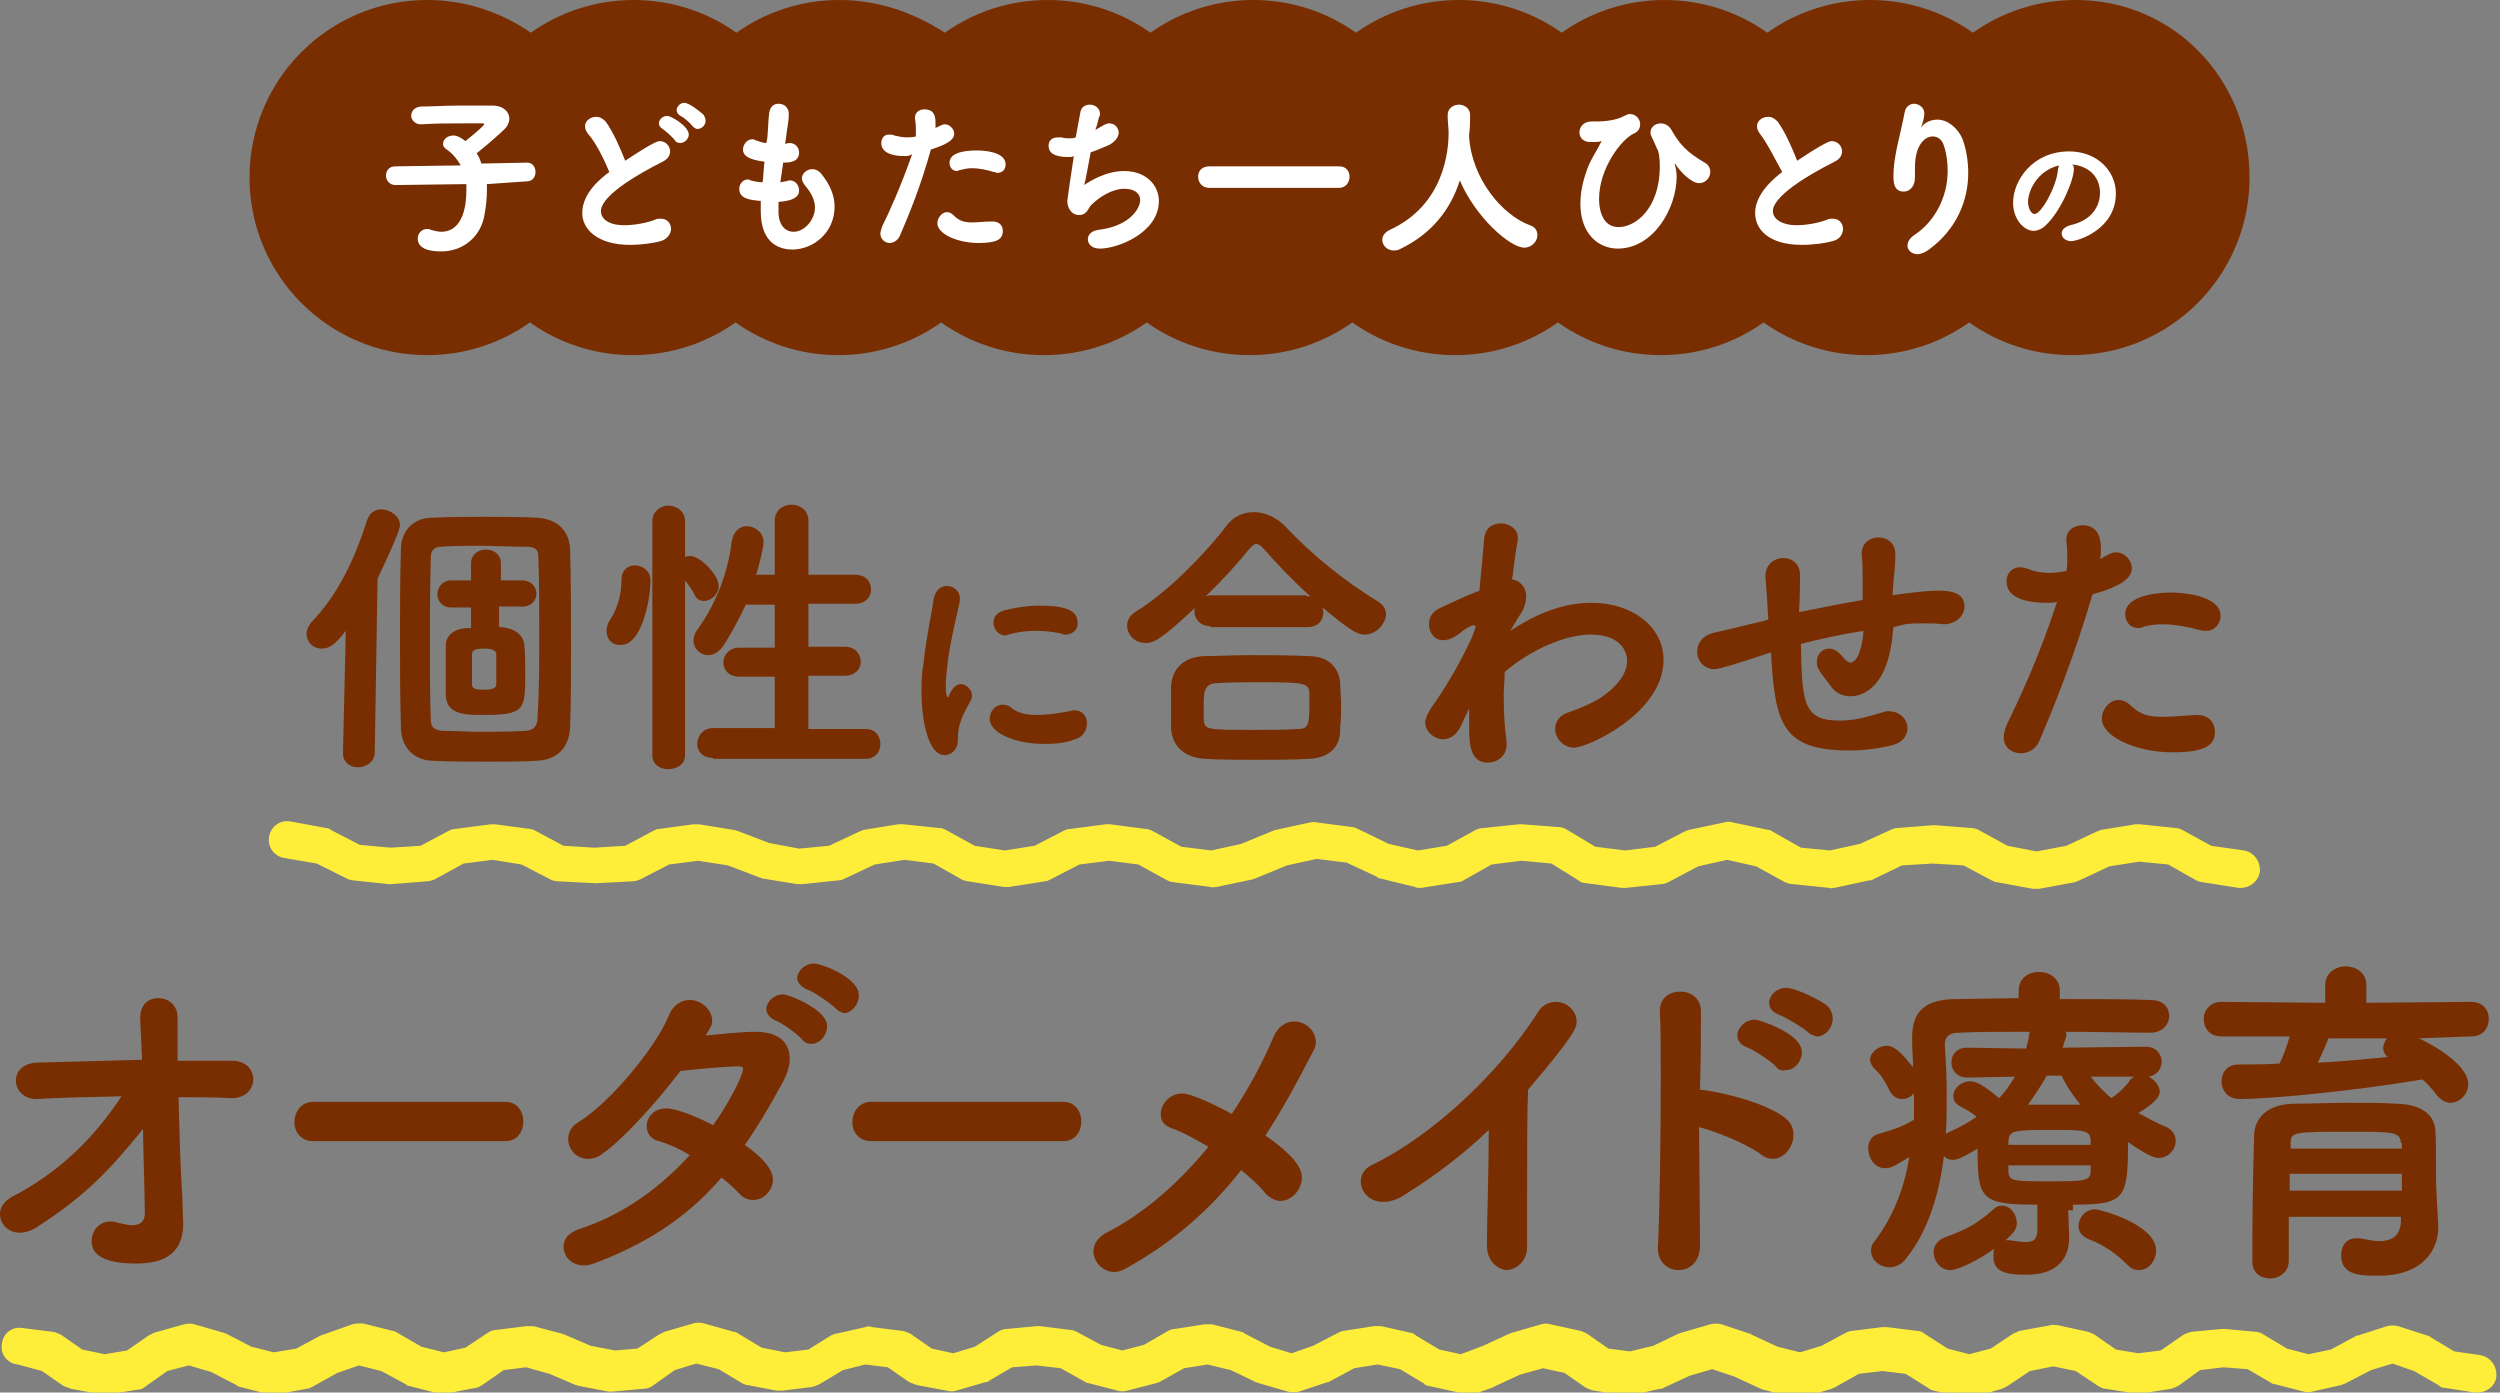 <?xml version="1.0" encoding="utf-8"?>
<!-- Generator: Adobe Illustrator 27.7.0, SVG Export Plug-In . SVG Version: 6.00 Build 0)  -->
<svg version="1.1" id="レイヤー_1" xmlns="http://www.w3.org/2000/svg" xmlns:xlink="http://www.w3.org/1999/xlink" x="0px"
	 y="0px" viewBox="0 0 267.5 149" style="enable-background:new 0 0 267.5 149;" xml:space="preserve">
<rect x="0" y="0" width="267.5" height="149" fill="#808080" stroke="none"/>
<style type="text/css">
	.ドロップシャドウ{fill:none;}
	.光彩_x0020_外側_x0020_5_x0020_pt{fill:none;}
	.青のネオン{fill:none;stroke:#8AACDA;stroke-width:7;stroke-linecap:round;stroke-linejoin:round;}
	.クロムハイライト{fill:url(#SVGID_1_);stroke:#FFFFFF;stroke-width:0.363;stroke-miterlimit:1;}
	.ジャイブ_GS{fill:#FFDD00;}
	.Alyssa_GS{fill:#A6D0E4;}
	.st0{fill:#782E00;}
	.st1{fill:#FFEE39;}
	.st2{fill:#FFFFFF;}
</style>
<linearGradient id="SVGID_1_" gradientUnits="userSpaceOnUse" x1="133.773" y1="0" x2="133.773" y2="-1">
	<stop  offset="0" style="stop-color:#656565"/>
	<stop  offset="0.618" style="stop-color:#1B1B1B"/>
	<stop  offset="0.629" style="stop-color:#545454"/>
	<stop  offset="0.983" style="stop-color:#3E3E3E"/>
</linearGradient>
<g>
	<g>
		<path class="st0" d="M4.1,131.2c-0.7,0.5-1.4,0.7-2,0.7c-1.3,0-2.1-1-2.1-2c0-0.7,0.4-1.3,1.2-1.8c4.9-2.5,8.8-6.2,11.8-10.8
			c-3,0.1-6.1,0.1-9,0.3H3.9c-1.4,0-2.2-1-2.2-2c0-0.9,0.7-1.8,2.2-1.9c3.5-0.1,7.4-0.2,11.3-0.3L15,109v-0.1c0-1.5,1-2.1,1.9-2.1
			c1.1,0,2.1,0.7,2.1,2.1c0,1,0,2.6,0,4.6h5.8c1.6,0,2.3,1,2.3,2c0,1-0.8,2-2.3,2h-0.1c-1.8-0.1-3.7-0.1-5.6-0.1
			c0.1,3.7,0.2,7.8,0.4,10.4c0,0.4,0.1,2.8,0.1,3.1c0,2.2-0.9,4.3-5,4.3c-3.4,0-4.8-0.9-4.8-2.4c0-1.1,0.8-2.1,2-2.1
			c0.2,0,0.4,0,0.7,0.1c0.5,0.1,1.1,0.3,1.6,0.3c0.8,0,1.4-0.3,1.4-1.3c0-1.1-0.2-8-0.2-9C11.6,125.4,8.9,128.1,4.1,131.2z"/>
		<path class="st0" d="M33.5,122.1c-1.3,0-2-1-2-2c0-1.1,0.7-2.2,2-2.2h20.6c1.3,0,1.9,1.1,1.9,2.1c0,1-0.6,2.1-1.9,2.1H33.5z"/>
		<path class="st0" d="M63.8,135.1c-0.5,0.2-0.9,0.3-1.3,0.3c-1.4,0-2.2-1-2.2-2c0-0.8,0.5-1.5,1.7-1.9c4.9-1.6,8.8-4.6,11.8-7.9
			c-1.1-0.7-2.3-1.2-3.3-1.5c-0.9-0.2-1.3-0.9-1.3-1.6c0-1,0.8-1.9,2.1-1.9c1.3,0,4.1,1.3,5,1.8c1.8-2.5,3.2-5.4,3.2-6
			c0-0.3-0.2-0.3-0.5-0.3c-1.3,0-5.6,0.4-6.2,0.5c-2.6,3.4-6,7.2-8.4,8.9c-0.5,0.4-1.1,0.5-1.5,0.5c-1.2,0-2.1-1-2.1-2.1
			c0-0.7,0.3-1.4,1.2-1.9c3.5-2.2,8.3-8.2,9.5-11.2c0.5-1.3,1.4-1.8,2.3-1.8c1.2,0,2.4,1,2.4,2.2c0,0.5-0.1,0.6-0.7,1.6
			c3.9-0.4,5-0.4,5.3-0.4c2.6,0,3.7,1.2,3.7,2.9c0,0.8-0.3,1.7-0.8,2.6c-1.3,2.4-2.6,4.6-4,6.6c2.8,2,3,3.2,3,3.7
			c0,1.2-1,2.2-2.1,2.2c-0.5,0-1.1-0.2-1.5-0.7c-0.5-0.5-1.1-1.1-1.9-1.7C74.1,129.6,70.1,132.7,63.8,135.1z M85.8,111.2
			c-0.4-0.5-2.2-1.8-2.8-2c-0.7-0.3-1-0.8-1-1.2c0-0.8,0.8-1.6,1.8-1.6c0.6,0,4.7,1.6,4.7,3.4c0,1-0.8,1.9-1.7,1.9
			C86.5,111.7,86.1,111.6,85.8,111.2z M89.3,107.8c-0.4-0.4-2.2-1.7-2.9-1.9c-0.7-0.3-1.1-0.8-1.1-1.2c0-0.8,0.8-1.6,1.8-1.6
			c0.8,0,4.8,1.5,4.8,3.4c0,1-0.8,1.9-1.6,1.9C89.9,108.3,89.6,108.1,89.3,107.8z"/>
		<path class="st0" d="M93.2,122.1c-1.3,0-2-1-2-2c0-1.1,0.7-2.2,2-2.2h20.6c1.3,0,1.9,1.1,1.9,2.1c0,1-0.6,2.1-1.9,2.1H93.2z"/>
		<path class="st0" d="M120.5,135.7c-0.5,0.3-0.9,0.4-1.3,0.4c-1.2,0-2.2-1.1-2.2-2.2c0-0.7,0.4-1.4,1.2-1.9c4.2-2.1,8-5.5,11.1-9.3
			c-1.4-0.8-2.8-1.6-4-2c-0.8-0.3-1.1-0.8-1.1-1.5c0-1,0.9-2.2,2.3-2.2c1,0,3.9,1.4,5.3,2.2c1.8-2.7,3.3-5.5,4.4-8.1
			c0.5-1.3,1.4-1.8,2.3-1.8c1.2,0,2.3,1,2.3,2.2c0,0.3-0.1,0.7-0.3,1c-1.6,3.1-3.2,6.1-5.1,9c3.6,2.5,3.9,3.8,3.9,4.5
			c0,1.3-1.1,2.5-2.3,2.5c-0.5,0-1.1-0.3-1.6-0.8c-0.6-0.8-1.5-1.6-2.6-2.5C129.6,129.3,125.6,132.9,120.5,135.7z"/>
		<path class="st0" d="M159.1,133.2c0-2.7,0.2-8.1,0.2-12.3c-2.7,2.6-5.6,4.8-9.1,7c-0.8,0.5-1.5,0.7-2.2,0.7
			c-1.5,0-2.4-1.1-2.4-2.2c0-0.7,0.4-1.4,1.3-1.8c6.4-3.1,13.5-9.8,17.6-16.2c0.5-0.9,1.3-1.2,2-1.2c1.2,0,2.2,1,2.2,2.1
			c0,0.6,0,1.2-5.2,7.3c-0.1,2.4-0.1,7.2-0.1,11.3c0,2.2,0,4.1,0,5.4v0.1c0,1.6-1.2,2.5-2.3,2.5
			C160.1,135.7,159.1,134.9,159.1,133.2L159.1,133.2z"/>
		<path class="st0" d="M181.9,133.3c0,1.7-1.1,2.6-2.3,2.6c-1.1,0-2.2-0.8-2.2-2.3v-0.1c0.2-4.1,0.3-12.2,0.3-18.5
			c0-2.8,0-5.2-0.1-6.8c0-1.5,1.1-2.1,2.2-2.1c1.1,0,2.2,0.7,2.2,2.1v0.1c0,1.7,0,4.8-0.1,8.3c0.8,0,6.8,1.1,9.2,3.1
			c0.6,0.5,0.8,1.1,0.8,1.8c0,1.2-1,2.5-2.2,2.5c-0.4,0-0.8-0.1-1.3-0.5c-1.5-1.1-4.7-2.4-6.6-2.9
			C181.9,131.8,181.9,132.9,181.9,133.3z M190,114.1c-0.4-0.5-2.4-1.8-3-2c-0.8-0.3-1.1-0.8-1.1-1.3c0-0.8,0.8-1.7,1.9-1.7
			c0.3,0,5,1.4,5,3.5c0,1-0.8,1.9-1.7,1.9C190.6,114.6,190.3,114.5,190,114.1z M193.4,110.4c-0.4-0.4-2.4-1.6-3-1.8
			c-0.8-0.3-1.1-0.8-1.1-1.3c0-0.8,0.8-1.6,1.8-1.6c1.1,0,3.8,1.4,4.4,1.9c0.4,0.4,0.6,0.9,0.6,1.4c0,1-0.8,1.9-1.7,1.9
			C194,110.8,193.7,110.7,193.4,110.4z"/>
		<path class="st0" d="M221.3,129.5c0,0.6,0.1,2.7,0.1,2.7v0.2c0,2.2-1.2,4-4.6,4c-2.6,0-3.5-0.5-3.5-2c0-0.3,0-0.5,0.1-0.8
			c-1.5,1.1-3.8,2.3-4.7,2.3c-1.1,0-1.8-1-1.8-1.9c0-0.7,0.4-1.3,1.2-1.6c2.2-0.8,3.4-1.4,5.2-3c0.3-0.3,0.6-0.4,0.9-0.4
			c0.9,0,1.6,0.9,1.6,1.9c0,0.6-0.3,1-1.2,1.8c0.1,0,0.2,0,0.4,0c0.7,0.1,1.3,0.2,1.8,0.2c0.8,0,1.2-0.3,1.2-1.4l0-2.6
			c-6.1,0-6.4-0.6-6.4-6c-1,0.6-2,1.2-2.6,1.2c-0.4,0-0.7-0.1-1-0.4c-0.5,4.1-1.7,8-4,10.9c-0.5,0.7-1.2,1-1.8,1c-1.1,0-2-0.8-2-1.8
			c0-0.3,0.1-0.7,0.4-1c2.1-2.8,3.2-5.9,3.7-9c-1.6,1-2,1.2-2.6,1.2c-1.1,0-1.8-1.1-1.8-2.1c0-0.7,0.3-1.4,1.2-1.6
			c1.4-0.4,2.6-0.8,3.7-1.5c0-0.9,0-1.8,0-2.8c-0.4,0.4-0.8,0.6-1.3,0.6c-0.5,0-1-0.3-1.3-0.9c-0.5-1-1-1.8-1.5-2.2
			c-0.4-0.4-0.6-0.8-0.6-1.1c0-0.8,0.9-1.5,1.8-1.5c1.1,0,2.2,1.6,2.8,2.3c0-0.9-0.1-1.8-0.1-2.7v-0.5c0-2.9,1.5-4.1,4.8-4.1
			l6.6-0.1V106c0-1.4,1.1-2,2.2-2c1.1,0,2.2,0.7,2.2,2v0.9c3.6,0,7.2,0,9.7,0.1c1.4,0,2,0.8,2,1.7c0,0.9-0.7,1.8-2,1.8h0
			c-2.5,0-5.8-0.1-9.1-0.1c0.1,0.1,0.1,0.3,0.1,0.4c0,0,0,0.1-0.4,1.3l8.9-0.1c1.1,0,1.7,0.8,1.7,1.6c0,0.7-0.5,1.5-1.4,1.6
			c0.6,0.3,1.2,1,1.2,1.6c0,0.4-0.3,1.1-2.3,2.3c1,0.5,2,1.1,3,1.5c0.7,0.3,1,0.9,1,1.5c0,0.9-0.8,1.8-1.8,1.8c-0.4,0-1-0.1-3.3-1.7
			c0,6.1-0.3,6.7-5.9,6.7V129.5z M210.5,115.3L210.5,115.3c-1.1,0-1.7-0.8-1.7-1.6s0.5-1.6,1.7-1.6h0l6.3,0.1c0.1-0.5,0.3-1,0.3-1.5
			l0.1-0.3c-3,0-5.7,0-7.6,0.1c-1.1,0-1.5,0.5-1.5,1.2v0.1c0.1,1.7,0.2,3.5,0.2,5.3c0,1.4,0,2.8-0.1,4.2l0.2-0.1
			c1.2-0.5,2.2-1.1,3.1-1.7c-0.6-0.5-1-0.7-1.7-1.1c-0.6-0.3-0.8-0.7-0.8-1.1c0-0.8,0.8-1.6,1.8-1.6c0.7,0,1.4,0.4,3.1,1.8
			c0.7-0.7,1.2-1.5,1.7-2.3L210.5,115.3z M223.7,122c-0.1-1.1-0.7-1.1-4.2-1.1c-4.2,0-4.5,0.1-4.6,1.2v0.4h8.8V122z M214.9,124.8
			v0.6c0.1,1,0.5,1,4.4,1c3.7,0,4.4,0,4.4-1.1c0-0.2,0-0.4,0-0.6H214.9z M219,115.1c-0.6,1.1-1.3,2.1-2,3.1h1.6c1.3,0,2.6,0,4,0
			c-0.8-1-1.5-2-2-3.1H219z M227.7,135.4c-1.3-1.3-2.6-2.2-4.2-2.8c-0.7-0.3-1.1-0.8-1.1-1.4c0-0.9,0.7-1.8,1.8-1.8
			c0.5,0,6.5,1.6,6.5,4.4c0,1.1-0.8,2.1-1.8,2.1C228.5,135.9,228.1,135.8,227.7,135.4z M223.7,115.2c0.7,0.9,1.4,1.6,2.2,2.3
			c0.8-0.5,1.6-1.3,2-1.9c0.1-0.2,0.3-0.3,0.5-0.4L223.7,115.2z"/>
		<path class="st0" d="M258.8,111.1c0.3,0.1,5.3,2.5,5.3,4.9c0,1.1-0.9,2-1.9,2c-0.5,0-1.1-0.3-1.6-1c-0.4-0.5-0.9-1.1-1.4-1.5
			c-7.7,1.3-16.6,2.1-19.5,2.1c-1.4,0-2-1-2-1.9c0-0.9,0.6-1.8,1.8-1.8c1.5,0,2.9,0,4.4-0.1c0.4-0.7,0.8-1.9,1.1-2.9l-7.3,0
			c-1.3,0-1.9-0.9-1.9-1.9c0-0.9,0.7-1.8,1.9-1.8l11.1,0.1v-1.9c0-1.3,1.1-2,2.2-2c1.1,0,2.2,0.7,2.2,2l0,1.9l11.2-0.1
			c1.3,0,1.9,0.9,1.9,1.8c0,1-0.6,1.9-1.9,1.9L258.8,111.1z M260.9,131.3L260.9,131.3c0,2.3-1.5,5.2-6.4,5.2c-1.9,0-4,0-4-2.2
			c0-0.9,0.5-1.8,1.6-1.8c0.1,0,0.3,0,0.4,0c0.7,0.1,1.4,0.3,2,0.3c1.3,0,2.3-0.4,2.4-2.1l0-0.5h-12v4.7c0,1.2-1,1.9-2,1.9
			c-1,0-1.9-0.6-1.9-1.8c0-9.2,0.2-13,0.2-13.7c0.1-1.5,1.2-3.1,4.1-3.2c1.7,0,3.9-0.1,6.1-0.1c1.8,0,3.6,0,5.1,0.1
			c2.9,0.1,4.1,1.4,4.1,3.1c0.1,1.7,0,4.8,0.1,6.3L260.9,131.3z M257,125.6h-12c0,0.6,0,1.2,0,1.8h12V125.6z M256.9,122.3
			c-0.1-1.2-0.8-1.2-5.4-1.2c-6,0-6.4,0-6.4,1.2l0,0.6h11.9V122.3z M249.2,111c-0.3,0.7-0.7,1.7-1.2,2.7c2.6-0.1,5.1-0.4,7.5-0.6
			c-0.4-0.3-0.5-0.7-0.5-1s0.2-0.7,0.4-1H249.2z"/>
	</g>
	<g>
		<path class="st0" d="M37,67.5c-1.1,1.4-1.7,1.9-2.6,1.9c-0.9,0-1.6-0.7-1.6-1.6c0-0.4,0.2-0.8,0.5-1.2c2.8-2.9,4.6-6.6,6-11
			c0.3-0.8,0.9-1.1,1.5-1.1c0.9,0,2,0.7,2,1.7c0,0.5-1.1,3-2.4,5.7l-0.3,18.6c0,1-0.9,1.6-1.8,1.6c-0.8,0-1.6-0.5-1.6-1.5v-0.1
			L37,67.5z M42.9,77.8c-0.1-3.3-0.1-6.4-0.1-9.5c0-3.1,0-6.3,0.1-9.6c0-1.8,1.3-3.3,3.3-3.3c1.8-0.1,3.7-0.1,5.6-0.1s3.9,0,5.7,0.1
			c1.7,0.1,3.4,1,3.5,3.4c0.1,3.5,0.1,7,0.1,10.5c0,2.7,0,5.6-0.1,8.5c-0.1,2.3-1.5,3.5-3.5,3.6c-1.7,0.1-3.4,0.1-5.2,0.1
			c-2,0-4,0-6.1-0.1C44.2,81.3,42.9,79.9,42.9,77.8z M57.7,68.1c0-2.9,0-5.8-0.1-8.5c0-0.8-0.3-1.1-1.3-1.1c-1.7,0-3.5-0.1-5.2-0.1
			c-1.4,0-2.7,0-3.9,0.1c-0.8,0-1.1,0.5-1.1,1.1c-0.1,3.2-0.1,6.5-0.1,9.7c0,2.7,0,5.3,0.1,7.8c0,0.8,0.5,1,1.2,1.1
			c1.4,0,2.7,0.1,4,0.1c1.6,0,3.2,0,4.9-0.1c0.6,0,1.2-0.3,1.3-1.1C57.7,74,57.7,71,57.7,68.1z M53.4,65l0,2.1h0.2
			c1.4,0.1,2.4,0.8,2.5,1.9c0.1,1,0.1,2,0.1,3c0,3.9,0,4.5-4.4,4.5c-2,0-4,0-4.1-2.1c0-0.8,0-1.8,0-2.7c0-0.9,0-1.9,0-2.7
			c0-0.9,0.8-1.8,2.5-1.8h0.2V65l-2.1,0h0c-1,0-1.5-0.7-1.5-1.4c0-0.7,0.5-1.5,1.5-1.5h2.1l0-1.8v0c0-1,0.8-1.5,1.6-1.5
			c0.8,0,1.6,0.5,1.6,1.5v1.8h2.3c0.9,0,1.5,0.7,1.5,1.4c0,0.7-0.5,1.4-1.5,1.4H53.4z M50.5,71.4c0,0.6,0,1.2,0,1.8
			c0,0.4,0.2,0.6,1.2,0.6c1.1,0,1.4-0.2,1.4-0.6c0-0.5,0-1,0-1.6s0-1.1,0-1.6c0-0.5-0.7-0.6-1.3-0.6c-0.8,0-1.3,0.1-1.3,0.6
			C50.5,70.5,50.5,71,50.5,71.4z"/>
		<path class="st0" d="M64.9,67.5c0-0.3,0.1-0.8,0.4-1.2c0.8-1.3,1.2-2.7,1.2-4.3c0-1,0.7-1.5,1.4-1.5c0.9,0,1.7,0.6,1.7,1.6
			c0,2.2-1,6.9-3.1,6.9C65.6,69.1,64.9,68.5,64.9,67.5z M69.8,55.8c0-1.1,0.9-1.7,1.7-1.7c0.9,0,1.8,0.6,1.8,1.7v3.8
			c0.2-0.1,0.4-0.1,0.6-0.1c1,0,3,2,3,3.2c0,0.9-0.8,1.6-1.6,1.6c-0.4,0-0.8-0.2-1-0.7c-0.3-0.6-0.7-1.1-1-1.5v18.7
			c0,1-0.9,1.5-1.8,1.5c-0.9,0-1.7-0.5-1.7-1.5V55.8z M76.3,81.1c-1.2,0-1.7-0.8-1.7-1.5c0-0.8,0.6-1.7,1.7-1.7l6.6,0v-5.5l-3.8,0
			c-1.2,0-1.7-0.8-1.7-1.5c0-0.8,0.6-1.6,1.7-1.6h3.8v-4.6l-3.1,0c-0.7,1.5-1.5,3-2.4,4.4c-0.5,0.7-1.1,1-1.6,1
			c-0.9,0-1.6-0.7-1.6-1.6c0-0.3,0.1-0.7,0.4-1.1c1.6-2.2,3.2-5.4,3.7-9.5c0.2-1.1,0.9-1.6,1.6-1.6c0.9,0,1.8,0.7,1.8,1.7
			c0,0.5-0.4,2.3-0.8,3.5l2,0v-5.8c0-1.1,0.9-1.7,1.8-1.7c0.9,0,1.8,0.6,1.8,1.7v5.8l5,0c1.2,0,1.7,0.8,1.7,1.6
			c0,0.8-0.6,1.5-1.7,1.5l-5,0v4.6h3.9c1.1,0,1.7,0.8,1.7,1.6c0,0.8-0.6,1.5-1.7,1.5l-3.9,0V78l6.1,0c1.1,0,1.6,0.8,1.6,1.6
			c0,0.8-0.5,1.6-1.6,1.6H76.3z"/>
		<path class="st0" d="M98.6,74.1c0-1,0-2,0.2-3c0.3-2.9,0.9-5.5,1.1-7c0.2-1,0.8-1.4,1.4-1.4c0.7,0,1.4,0.5,1.4,1.3
			c0,0.1,0,0.2,0,0.3c-0.2,1.1-1,4.1-1.3,6.6c-0.1,0.9-0.2,1.7-0.2,2.5c0,0.4,0,0.7,0.1,1c0,0.1,0,0.2,0.1,0.2s0.1,0,0.1-0.1
			c0.4-0.9,0.8-1.3,1.3-1.3c0.6,0,1.2,0.6,1.2,1.2c0,0.2,0,0.3-0.1,0.5c-1.4,2.4-1.4,3.3-1.4,4.2c0,1.6-1.3,1.7-1.4,1.7
			C99.2,80.8,98.6,76.7,98.6,74.1z M111.7,79.6c-2.9,0-5.8-1.1-5.8-2.7c0-0.8,0.6-1.5,1.4-1.5c0.3,0,0.7,0.1,1,0.4
			c0.6,0.5,1.6,0.7,2.6,0.7c1.2,0,2.5-0.2,3.5-0.4c0.2,0,0.3-0.1,0.5-0.1c1,0,1.4,0.7,1.4,1.4s-0.4,1.5-1.3,1.7
			C114.1,79.5,112.9,79.6,111.7,79.6z M114,67.9c-0.1,0-0.3,0-0.4-0.1c-0.9-0.2-1.8-0.3-2.8-0.3c-0.9,0-1.9,0.1-2.9,0.4
			c-0.1,0-0.2,0.1-0.3,0.1c-0.8,0-1.3-0.7-1.3-1.4c0-0.6,0.4-1.1,1.2-1.3c1.2-0.3,2.5-0.5,3.7-0.5c3,0,4.1,0.6,4.1,1.8
			C115.4,67.2,114.9,67.9,114,67.9z"/>
		<path class="st0" d="M129.5,67c-1.1,0-1.7-0.8-1.7-1.6c0-0.1,0-0.3,0.1-0.4c-3.7,3.5-4.5,3.8-5.3,3.8c-1.2,0-2-0.9-2-1.9
			c0-0.5,0.3-1.1,1-1.5c3.3-2,7.4-6.2,9.6-9.1c0.8-1.1,1.9-1.5,3-1.5c1.1,0,2.3,0.5,3.3,1.5c2.9,3.1,6.4,5.9,10,8.1
			c0.5,0.3,0.8,0.8,0.8,1.3c0,1-1,2.2-2.3,2.2c-0.8,0-1.6-0.5-4.5-2.9c0,0.2,0.1,0.3,0.1,0.5c0,0.8-0.5,1.6-1.7,1.6H129.5z
			 M140,81.2c-1.8,0.1-3.7,0.1-5.6,0.1c-1.8,0-3.7,0-5.4-0.1c-2.3-0.1-3.6-1.4-3.7-3.3c0-0.6,0-1.2,0-1.9c0-0.9,0-1.8,0-2.6
			c0.1-1.5,1-3.1,3.6-3.2c1.3,0,3-0.1,4.7-0.1c2.1,0,4.4,0,6.4,0.1c2.2,0,3.3,1.3,3.4,2.9c0,0.7,0.1,1.5,0.1,2.3
			c0,0.8,0,1.6-0.1,2.4C143.5,79.9,142.3,81.1,140,81.2z M140.1,75.8c0-0.6,0-1.2,0-1.7c-0.1-1-0.5-1.1-5.1-1.1
			c-1.7,0-3.4,0-4.9,0.1c-1.3,0.1-1.3,1-1.3,2.5c0,0.5,0,1,0,1.4c0.1,1.1,0.3,1.1,5.6,1.1c1.5,0,3,0,4.5-0.1
			C139.9,78,140.1,77.6,140.1,75.8z M139.8,63.8c0.1,0,0.3,0,0.4,0c-1.8-1.6-3.6-3.5-5-5.1c-0.3-0.3-0.5-0.5-0.8-0.5
			c-0.2,0-0.4,0.2-0.7,0.5c-1.2,1.5-2.9,3.4-4.7,5.1c0.1,0,0.3-0.1,0.4-0.1H139.8z"/>
		<path class="st0" d="M156.2,77.9c-0.5,0.9-1.2,1.2-1.8,1.2c-0.9,0-1.9-0.8-1.9-1.8c0-0.3,0.1-0.9,1.3-2.5c1.2-1.8,2.6-4.2,3.6-6.4
			c0.2-0.4,0.5-1.3,0.5-1.3c0-0.1-0.1-0.2-0.2-0.2c-0.1,0-0.2,0-0.3,0.1c-0.8,0.3-0.9,0.6-1.7,1.1c-0.5,0.3-0.9,0.4-1.3,0.4
			c-0.9,0-1.5-0.8-1.5-1.7c0-0.7,0.3-1.3,1.1-1.7c1.1-0.5,2.7-1.3,4.3-1.9c0.2-2.2,0.4-4.2,0.5-5.5c0.1-1.2,0.9-1.7,1.8-1.7
			c0.9,0,1.8,0.6,1.8,1.5c0,0.1,0,0.2,0,0.3c-0.2,1.1-0.4,2.5-0.6,4.2c0.8,0.1,1.5,0.8,1.5,1.8c0,0.6-0.2,1.4-0.8,2.2
			c-0.1,0.1-0.4,0.7-0.9,1.5c2.3-1.5,5.2-3,8.7-3c4.4,0,7.7,2.6,7.7,6.1c0,5.7-8.1,9.4-9.6,9.4c-1.1,0-2-1-2-2
			c0-0.7,0.4-1.5,1.5-1.8c1.4-0.5,2.5-1,3.3-1.5c2.1-1.4,2.9-2.8,2.9-4c0-1-0.7-2.8-3.9-2.8c-2.7,0-6.4,1.6-9.2,4
			c0,0.9-0.1,1.7-0.1,2.6c0,1.8,0.1,3.4,0.3,4.8c0,0.1,0,0.3,0,0.4c0,1.2-1,1.9-2,1.9c-1.9,0-2-2-2-3.9c0-0.6,0-1.2,0-1.9
			L156.2,77.9z"/>
		<path class="st0" d="M202.6,67.1c-0.1,0.6-0.1,1.2-0.2,1.7c-0.7,4.8-3.1,5.7-4.4,5.7c-0.8,0-1.6-0.3-2.2-1.2
			c-0.4-0.6-0.9-1.1-1.2-1.7c-0.2-0.3-0.2-0.5-0.2-0.8c0-0.8,0.6-1.4,1.3-1.4c0.4,0,0.9,0.2,1.4,0.8c0.4,0.5,0.7,0.7,0.9,0.7
			c0.5,0,1.2-0.9,1.4-3.4c-2.5,0.4-4.8,0.9-6.7,1.4c0.1,6.4,0.3,8.2,4.1,8.2c1.8,0,3-0.4,4.7-0.9c0.2-0.1,0.4-0.1,0.6-0.1
			c1.2,0,2,0.9,2,1.8c0,0.8-0.5,1.5-1.5,1.8c-1.5,0.4-3.2,0.6-4.7,0.6c-7.1,0-8-2.7-8.4-10.5l-0.3,0.1c-3,1-5.2,1.7-5.7,1.7
			c-1.2,0-1.9-0.9-1.9-1.9c0-0.8,0.5-1.7,1.8-2c1.4-0.3,3.7-0.9,5.1-1.2l0.7-0.2v-0.2c-0.1-1.8-0.2-3.1-0.3-4.4v-0.1
			c0-1.2,1-1.9,1.9-1.9c0.9,0,1.8,0.6,1.8,1.8c0,1,0,2.4-0.1,3.9v0.1c2-0.4,4.4-0.9,6.8-1.3c0-0.9,0-1.7,0-2.4c0-0.8,0-1.6-0.1-2.5
			v-0.1c0-1.1,0.9-1.7,1.8-1.7c0.9,0,1.8,0.6,1.8,1.8c0,1.1-0.1,2-0.2,2.9l-0.1,1.5l0.6-0.1c1.5-0.2,3-0.4,4.4-0.4
			c1.4,0,2.7,0.3,2.7,1.7c0,0.9-0.8,1.9-2.3,1.9H208c-0.8-0.1-1.5-0.1-2.1-0.1c-0.7,0-1.4,0-2.1,0.1L202.6,67.1z"/>
		<path class="st0" d="M219,64.5c-1.7,0-4.3-0.3-4.3-2.3c0-0.8,0.5-1.5,1.5-1.5c0.3,0,0.6,0.1,0.9,0.2c0.7,0.3,1.5,0.4,2.3,0.4
			c0.5,0,1.1-0.1,1.7-0.2c0.1-0.4,0.1-0.8,0.1-1.2c0-0.6,0-1.2-0.1-2.1v-0.1c0-1,0.9-1.5,1.7-1.5c1.3,0,2,0.8,2,2.5
			c0,0.3,0,0.7-0.1,1.1c0.3-0.1,0.5-0.3,0.8-0.4c0.3-0.2,0.6-0.3,0.9-0.3c0.9,0,1.7,0.8,1.7,1.7c0,1-1,1.9-4.2,2.8
			c-2,6.8-4.2,12.2-5.7,15.7c-0.4,0.9-1.2,1.3-2,1.3c-0.9,0-1.8-0.6-1.8-1.7c0-0.4,0.1-0.8,0.3-1.3c1.3-2.7,3.5-7.3,5.4-13.2
			C219.8,64.5,219.4,64.5,219,64.5z M232.5,80.5c-4,0-7.6-1.7-7.6-3.6c0-1,0.8-2,1.8-2c0.4,0,0.9,0.2,1.3,0.6c1,1,2,1.2,3.4,1.2
			c0.9,0,2.1-0.1,3.5-0.2h0.2c1.3,0,1.9,0.9,1.9,1.8C237,79.7,236,80.5,232.5,80.5z M235.3,67.4c-1-0.3-2.6-0.6-3.9-0.6
			c-0.8,0-1.6,0.1-2.1,0.3c-0.2,0.1-0.4,0.1-0.5,0.1c-0.9,0-1.4-0.7-1.4-1.5c0-2.2,4.2-2.3,4.9-2.3c1.2,0,5.3,0.3,5.3,2.5
			c0,0.8-0.6,1.6-1.5,1.6C235.8,67.5,235.6,67.5,235.3,67.4z"/>
	</g>
	<path class="st1" d="M156.5,149c-0.1,0-0.3,0-0.4,0l-3.2-0.7c-0.2,0-0.4-0.1-0.6-0.3l-2.5-1.5l-2.4-0.5l-2.5,0.4l-2.6,1.4
		c-0.1,0.1-0.2,0.1-0.3,0.1l-3,1c-0.4,0.1-0.8,0.1-1.2,0l-3.1-0.9c-0.1,0-0.2-0.1-0.3-0.1l-2.7-1.3l-2.5-0.6l-2.5,0.4l-2.5,1.4
		c-0.1,0.1-0.3,0.1-0.5,0.2l-3.1,0.8c-0.3,0.1-0.7,0.1-1,0l-3.1-0.8c-0.2,0-0.3-0.1-0.5-0.2l-2.5-1.4l-2.6-0.3l-2.6,0.2l-2.4,1.4
		c-0.1,0.1-0.3,0.2-0.5,0.2l-3.1,0.9c-0.3,0.1-0.6,0.1-1,0l-3.2-0.6c-0.3-0.1-0.5-0.2-0.8-0.3l-2.3-1.6l-2.4-0.3l-2.4,0.6l-2.5,1.5
		c-0.2,0.1-0.5,0.2-0.8,0.3l-3.2,0.4c-0.2,0-0.4,0-0.6,0l-3.1-0.6c-0.2,0-0.4-0.1-0.6-0.2l-2.5-1.5l-2.4-0.6l-2.3,0.7l-2.4,1.7
		c-0.3,0.2-0.6,0.3-1,0.3l-3.2,0.3c-0.2,0-0.4,0-0.5,0l-3.1-0.6c-0.1,0-0.3-0.1-0.4-0.1l-2.8-1.2l-2.5-0.7l-2.4,0.3l-2.3,1.6
		c-0.2,0.1-0.5,0.3-0.7,0.3l-3.1,0.6c-0.3,0.1-0.6,0.1-0.9,0l-3.1-0.8c-0.2,0-0.3-0.1-0.4-0.2l-2.6-1.4l-2.4-0.6l-2.3,0.8l-2.7,1.5
		c-0.2,0.1-0.4,0.2-0.6,0.2l-3.2,0.6c-0.3,0-0.6,0-0.8,0l-3.1-0.8c-0.1,0-0.3-0.1-0.4-0.2l-2.7-1.4l-2.4-0.7l-2.3,0.6l-2.4,1.7
		c-0.2,0.2-0.5,0.3-0.8,0.3l-3.2,0.5c-0.2,0-0.5,0-0.7,0l-3.2-0.6c-0.3-0.1-0.5-0.2-0.8-0.3l-2.3-1.6L1.9,146
		c-1.1-0.1-1.9-1.1-1.7-2.2c0.1-1.1,1.1-1.9,2.2-1.7l3.2,0.4c0.3,0,0.6,0.2,0.9,0.3l2.3,1.6l2.4,0.5l2.4-0.4l2.3-1.6
		c0.2-0.1,0.4-0.2,0.6-0.3l3.2-0.9c0.4-0.1,0.8-0.1,1.1,0l3.1,0.9c0.1,0,0.2,0.1,0.3,0.1l2.7,1.4l2.4,0.6l2.4-0.4l2.6-1.4
		c0.1,0,0.2-0.1,0.3-0.1l3.1-1.1c0.4-0.1,0.8-0.1,1.1-0.1l3.2,0.8c0.2,0,0.3,0.1,0.5,0.2l2.6,1.5l2.4,0.6l2.3-0.5l2.4-1.6
		c0.3-0.2,0.6-0.3,0.9-0.3l3.2-0.4c0.3,0,0.5,0,0.8,0l3,0.8c0.1,0,0.2,0.1,0.3,0.1l2.8,1.2l2.6,0.5l2.4-0.2l2.3-1.5
		c0.2-0.1,0.4-0.2,0.6-0.3l3.1-0.9c0.3-0.1,0.7-0.1,1.1,0l3.2,0.9c0.2,0,0.4,0.1,0.5,0.2l2.5,1.5l2.5,0.5l2.5-0.3l2.4-1.5
		c0.2-0.1,0.4-0.2,0.6-0.2l3.1-0.7c0.2-0.1,0.5-0.1,0.7,0l3.2,0.4c0.3,0,0.6,0.2,0.9,0.3l2.3,1.6l2.3,0.5l2.3-0.7l2.5-1.6
		c0.3-0.2,0.6-0.3,0.9-0.3l3.2-0.3c0.1,0,0.3,0,0.4,0l3.2,0.4c0.2,0,0.5,0.1,0.7,0.2l2.6,1.4l2.3,0.6l2.3-0.6l2.6-1.5
		c0.2-0.1,0.4-0.2,0.7-0.2l3.2-0.5c0.3,0,0.5,0,0.8,0l3.1,0.8c0.1,0,0.3,0.1,0.4,0.2l2.7,1.4l2.3,0.7l2.3-0.8l2.7-1.4
		c0.2-0.1,0.4-0.2,0.6-0.2l3.2-0.5c0.3,0,0.5,0,0.8,0l3.1,0.7c0.2,0,0.4,0.1,0.6,0.3l2.5,1.5l2.3,0.5l2.4-0.9l2.8-1.3
		c0.1,0,0.2-0.1,0.3-0.1l3.1-0.9c0.3-0.1,0.7-0.1,1,0l3.2,0.7c0.3,0.1,0.5,0.2,0.7,0.3l2.3,1.6l2.3,0.3l2.5-0.6l2.7-1.3
		c0.1,0,0.2-0.1,0.3-0.1l3.1-0.9c0.4-0.1,0.8-0.1,1.2,0l3,1c0.1,0,0.1,0,0.2,0.1l2.8,1.3l2.4,0.6l2.3-0.7l2.6-1.4
		c0.2-0.1,0.5-0.2,0.7-0.2l3.2-0.4c0.2,0,0.3,0,0.5,0l3.2,0.4c0.3,0,0.6,0.1,0.8,0.3l2.5,1.6l2.3,0.6l2.3-0.6l2.4-1.6
		c0.2-0.1,0.5-0.2,0.7-0.3l3.3-0.6c0.3-0.1,0.5,0,0.8,0l3.2,0.7c0.3,0.1,0.5,0.2,0.7,0.3l2.3,1.6l2.4,0.4l2.4-0.3l2.3-1.6
		c0.3-0.2,0.6-0.3,1-0.4l3.2-0.3c0.1,0,0.2,0,0.4,0l3.2,0.3c0.3,0,0.6,0.1,0.9,0.3l2.5,1.5l2.3,0.6l2.4-0.5l2.6-1.4
		c0.1-0.1,0.2-0.1,0.3-0.1l3.1-1c0.4-0.1,0.8-0.1,1.2,0l3.1,1c0.1,0,0.3,0.1,0.4,0.2l2.5,1.5l2.8,0.4c1.1,0.2,1.8,1.2,1.7,2.3
		s-1.2,1.8-2.3,1.7l-3.2-0.5c-0.3,0-0.5-0.1-0.7-0.3l-2.6-1.5l-2.3-0.8l-2.3,0.7l-2.7,1.4c-0.2,0.1-0.3,0.1-0.5,0.2l-3.1,0.7
		c-0.3,0.1-0.6,0.1-0.9,0l-3.1-0.8c-0.2,0-0.4-0.1-0.5-0.2l-2.4-1.4l-2.6-0.2l-2.5,0.3l-2.2,1.6c-0.3,0.2-0.6,0.3-0.9,0.4l-3.2,0.5
		c-0.2,0-0.4,0-0.6,0l-3.2-0.5c-0.3,0-0.6-0.2-0.8-0.3l-2.4-1.6l-2.4-0.5l-2.5,0.5l-2.4,1.6c-0.2,0.1-0.4,0.2-0.6,0.3l-3.1,0.9
		c-0.3,0.1-0.7,0.1-1,0l-3.2-0.7c-0.2-0.1-0.4-0.1-0.6-0.3l-2.4-1.5l-2.5-0.3l-2.5,0.3l-2.5,1.4c-0.1,0.1-0.3,0.1-0.4,0.2l-3.1,0.9
		c-0.4,0.1-0.7,0.1-1.1,0l-3.1-0.8c-0.1,0-0.2-0.1-0.3-0.1l-2.8-1.3l-2.4-0.8l-2.4,0.7l-2.8,1.3c-0.1,0.1-0.3,0.1-0.4,0.1l-3.1,0.7
		c-0.2,0.1-0.5,0.1-0.7,0l-3.2-0.5c-0.3,0-0.6-0.2-0.9-0.3l-2.3-1.6l-2.3-0.5l-2.5,0.7l-2.8,1.3c-0.1,0-0.1,0.1-0.2,0.1l-3.1,1.1
		C157,149,156.7,149,156.5,149z"/>
	<path class="st1" d="M151.8,95c-0.1,0-0.3,0-0.4-0.1l-3.7-0.9c-0.1,0-0.3-0.1-0.4-0.2l-3.2-1.5l-3.2-0.4l-3.2,0.7l-3.4,1.4
		c-0.1,0-0.2,0.1-0.3,0.1l-3.8,0.8c-0.2,0-0.5,0.1-0.7,0l-3.9-0.5c-0.2,0-0.5-0.1-0.7-0.2l-3.1-1.7l-3.1-0.4l-3.2,0.4l-3.1,1.6
		c-0.2,0.1-0.4,0.2-0.6,0.2l-3.8,0.6c-0.2,0-0.4,0-0.6,0l-3.8-0.6c-0.2,0-0.5-0.1-0.7-0.2l-3-1.7l-3.1-0.4l-3.2,0.5l-3.2,1.5
		c-0.2,0.1-0.4,0.2-0.7,0.2l-3.8,0.4c-0.2,0-0.4,0-0.6,0L81.6,94c-0.1,0-0.2-0.1-0.3-0.1l-3.4-1.3l-3.2-0.5l-3.1,0.4l-3.1,1.6
		c-0.3,0.1-0.5,0.2-0.8,0.2l-3.9,0.2c-0.1,0-0.2,0-0.2,0l-3.9-0.2c-0.3,0-0.6-0.1-0.8-0.2l-3.1-1.6l-3.1-0.5l-3.1,0.4l-3.1,1.7
		c-0.3,0.1-0.5,0.2-0.8,0.2l-3.8,0.3c-0.1,0-0.2,0-0.3,0l-3.8-0.4c-0.2,0-0.5-0.1-0.7-0.2l-3.2-1.6l-3.5-0.6
		c-1.1-0.2-1.8-1.2-1.6-2.3c0.2-1.1,1.2-1.8,2.3-1.6l3.8,0.7c0.2,0,0.4,0.1,0.5,0.2l3.1,1.6l3.3,0.3l3.2-0.2l3-1.6
		c0.2-0.1,0.5-0.2,0.7-0.2l3.8-0.5c0.2,0,0.4,0,0.5,0l3.7,0.5c0.2,0,0.4,0.1,0.6,0.2l3,1.6l3.3,0.2l3.3-0.2l3-1.6
		c0.2-0.1,0.4-0.2,0.6-0.2l3.7-0.5c0.2,0,0.4,0,0.6,0l3.7,0.6c0.1,0,0.3,0.1,0.4,0.1l3.4,1.3l3.2,0.6l3.2-0.3l3.2-1.5
		c0.2-0.1,0.3-0.1,0.5-0.2l3.7-0.6c0.2,0,0.4,0,0.6,0l3.8,0.4c0.3,0,0.5,0.1,0.7,0.2l3.1,1.7l3.2,0.5l3.2-0.5l3.1-1.6
		c0.2-0.1,0.4-0.2,0.7-0.2l3.8-0.5c0.2,0,0.3,0,0.5,0l3.8,0.5c0.2,0,0.5,0.1,0.7,0.2l3.1,1.7l3.2,0.4l3.2-0.7l3.4-1.4
		c0.1,0,0.2-0.1,0.3-0.1l3.7-0.8c0.2,0,0.4-0.1,0.7,0l3.8,0.5c0.2,0,0.4,0.1,0.6,0.2l3.3,1.6l3.1,0.7l3.1-0.5l3.1-1.7
		c0.2-0.1,0.5-0.2,0.8-0.2l3.8-0.4c0.1,0,0.3,0,0.4,0l3.9,0.3c0.3,0,0.6,0.1,0.9,0.3l3,1.8l3.2,0.4l3.2-0.4l3.1-1.6
		c0.2-0.1,0.3-0.1,0.5-0.2l3.8-0.8c0.3-0.1,0.6-0.1,0.9,0l3.8,0.8c0.2,0,0.4,0.1,0.5,0.2l3,1.7l3.1,0.3l3.2-0.7l3.3-1.5
		c0.2-0.1,0.5-0.2,0.7-0.2l3.8-0.3c0.1,0,0.2,0,0.3,0l3.8,0.3c0.3,0,0.6,0.1,0.8,0.2l3.1,1.7l3.1,0.6l3.2-0.6l3.2-1.5
		c0.2-0.1,0.3-0.1,0.5-0.2l3.7-0.6c0.2,0,0.4,0,0.5,0l3.8,0.4c0.3,0,0.5,0.1,0.7,0.2l3.1,1.7l3.5,0.5c1.1,0.2,1.8,1.2,1.7,2.3
		c-0.2,1.1-1.2,1.8-2.3,1.7l-3.8-0.6c-0.2,0-0.5-0.1-0.7-0.2l-3-1.7l-3.1-0.3l-3.2,0.5l-3.2,1.5c-0.2,0.1-0.3,0.1-0.5,0.2l-3.8,0.7
		c-0.2,0-0.5,0-0.7,0l-3.8-0.7c-0.2,0-0.4-0.1-0.6-0.2l-3-1.6l-3.3-0.2l-3.3,0.2l-3.1,1.5c-0.1,0.1-0.3,0.1-0.4,0.1l-3.7,0.8
		c-0.2,0-0.4,0.1-0.6,0l-3.9-0.4c-0.3,0-0.5-0.1-0.8-0.2l-3.1-1.7l-3.1-0.7l-3.1,0.7l-3.2,1.7c-0.2,0.1-0.5,0.2-0.7,0.2l-3.8,0.4
		c-0.2,0-0.3,0-0.5,0l-3.8-0.5c-0.3,0-0.6-0.1-0.8-0.3l-2.9-1.8l-3.2-0.3l-3.2,0.4l-3,1.7c-0.2,0.1-0.4,0.2-0.7,0.2l-3.8,0.6
		C152,95,151.9,95,151.8,95z"/>
	<g>
		<g>
			<path class="st0" d="M222.1,0c-4.1,0-7.9,1.3-11,3.5c-3.1-2.2-6.9-3.5-11-3.5s-7.9,1.3-11,3.5c-3.1-2.2-6.9-3.5-11-3.5
				s-7.9,1.3-11,3.5c-3.1-2.2-6.9-3.5-11-3.5s-7.9,1.3-11,3.5c-3.1-2.2-6.9-3.5-11-3.5s-7.9,1.3-11,3.5c-3.1-2.2-6.9-3.5-11-3.5
				s-7.9,1.3-11,3.5C97.7,1.3,93.9,0,89.8,0s-7.9,1.3-11,3.5C75.7,1.3,71.9,0,67.8,0s-7.9,1.3-11,3.5C53.6,1.3,49.8,0,45.7,0
				c-10.5,0-19,8.5-19,19s8.5,19,19,19c4.1,0,7.9-1.3,11-3.5c3.1,2.2,6.9,3.5,11,3.5s7.9-1.3,11-3.5c3.1,2.2,6.9,3.5,11,3.5
				s7.9-1.3,11-3.5c3.1,2.2,6.9,3.5,11,3.5s7.9-1.3,11-3.5c3.1,2.2,6.9,3.5,11,3.5s7.9-1.3,11-3.5c3.1,2.2,6.9,3.5,11,3.5
				s7.9-1.3,11-3.5c3.1,2.2,6.9,3.5,11,3.5s7.9-1.3,11-3.5c3.1,2.2,6.9,3.5,11,3.5s7.9-1.3,11-3.5c3.1,2.2,6.9,3.5,11,3.5
				c10.5,0,19-8.5,19-19S232.6,0,222.1,0z"/>
		</g>
		<g>
			<path class="st2" d="M52.1,19.7c0,0.2,0,0.5,0,0.7c0,0.8-0.1,1.8-0.3,2.8c-0.4,2-2.1,3.7-4.6,3.7c-2.4,0-2.5-1-2.5-1.4
				c0-0.5,0.4-1,1-1c0.1,0,0.3,0,0.4,0.1c0.4,0.1,0.8,0.2,1.1,0.2c2.5,0,2.7-3.2,2.7-4.4c0-0.3,0-0.5,0-0.7l-7.6,0.1h0
				c-0.6,0-1-0.5-1-1c0-0.5,0.3-1,1-1l7-0.1c-0.4-0.7-0.9-1.3-1.5-1.7c-0.3-0.2-0.4-0.4-0.4-0.6c0-0.5,0.5-0.9,1.1-0.9
				c0.4,0,0.8,0.2,1.3,0.6c0,0,2-1.6,2-1.8c0-0.1-0.1-0.1-0.2-0.1c-0.7,0-1.3,0-2,0c-1.4,0-3,0-4.5,0.1h-0.1c-0.6,0-1-0.5-1-0.9
				c0-0.5,0.3-0.9,1-1c1.2,0,2.6-0.1,3.9-0.1s2.7,0,3.8,0c1.2,0,1.8,0.7,1.8,1.4c0,0.4-0.2,0.8-0.5,1.1c-0.6,0.6-2.1,1.9-3,2.6
				c0.2,0.3,0.4,0.7,0.5,1.1l4.9-0.1h0c0.6,0,0.9,0.5,0.9,1s-0.3,1-0.9,1L52.1,19.7z"/>
			<path class="st2" d="M62.9,14.3c-0.2-0.3-0.3-0.5-0.3-0.8c0-0.6,0.6-1,1.2-1c0.4,0,0.7,0.2,1,0.5c0.8,1.1,1.5,2.7,2.1,4.2
				c3-2,3.5-2.1,3.7-2.1c0.6,0,1.1,0.5,1.1,1.1c0,0.4-0.2,0.8-0.8,1.1c-5.7,2.9-6.6,4.5-6.6,5.3c0,0.8,0.8,1.5,2.5,1.5
				c1.2,0,2.6-0.3,3.3-0.6c0.2-0.1,0.4-0.1,0.6-0.1c0.7,0,1.1,0.5,1.1,1.1c0,0.5-0.4,1.1-1.1,1.3c-0.7,0.2-2,0.4-3.3,0.4
				c-3.5,0-5.1-1.7-5.1-3.4c0-2.2,2.1-3.8,2.9-4.4C64.6,17,63.8,15.3,62.9,14.3z M72.2,15c-0.2-0.3-1-1-1.3-1.2
				c-0.3-0.2-0.4-0.4-0.4-0.6c0-0.4,0.4-0.8,0.9-0.8c0.4,0,2.3,1.1,2.3,2c0,0.5-0.5,0.9-0.9,0.9C72.5,15.3,72.3,15.2,72.2,15z
				 M74.1,13.5c-0.2-0.3-1-1-1.3-1.1c-0.3-0.2-0.4-0.4-0.4-0.6c0-0.4,0.4-0.8,0.8-0.8c0.6,0,1.9,1.1,2.1,1.3
				c0.1,0.2,0.2,0.4,0.2,0.6c0,0.5-0.4,0.9-0.9,0.9C74.5,13.8,74.3,13.7,74.1,13.5z"/>
			<path class="st2" d="M84,15.4c0.3-0.1,0.5-0.1,0.5-0.1c0.6,0,1,0.5,1,1c0,1-0.9,1.1-1.7,1.1l-0.3,2.1c0.2,0,0.4-0.1,0.6-0.1
				c0.1,0,0.2-0.1,0.4-0.1c0.6,0,1,0.5,1,1.1c0,0.7-0.7,1.1-2.2,1.2c0,0.2,0,0.5,0,0.7c0,0.2,0,0.4,0,0.6c0.1,1.3,0.8,1.9,1.6,1.9
				c1.2,0,2.3-1.3,2.3-2.6c0-0.8-0.4-1.6-1.1-2.4c-0.2-0.3-0.3-0.5-0.3-0.7c0-0.5,0.5-1,1.1-1c0.3,0,0.6,0.1,0.9,0.4
				c1,1.2,1.5,2.4,1.5,3.6c0,2.9-2.4,4.6-4.5,4.6c-1.1,0-3.4-0.4-3.4-4.1c0-0.3,0-0.7,0-1.1c-1.1-0.1-2.3-0.2-2.3-1.3
				c0-0.5,0.4-1,0.9-1c0.1,0,0.2,0,0.3,0.1c0.4,0.1,0.8,0.2,1.3,0.2c0.1-0.7,0.1-1.5,0.2-2.2c-1.6-0.2-2.3-0.6-2.3-1.3
				c0-0.5,0.4-1.1,1-1.1c0.1,0,0.2,0,0.3,0.1c0.4,0.1,0.8,0.3,1.2,0.3l0.1-0.5c0.1-1.1,0.1-1.9,0.2-2.7c0.1-0.7,0.5-1,1-1
				c0.6,0,1.1,0.4,1.1,1.1c0,0.9-0.2,1.5-0.3,2.6L84,15.4z"/>
			<path class="st2" d="M96.8,16.7c-1,0-2.5-0.2-2.5-1.4c0-0.5,0.3-0.9,0.8-0.9c0.2,0,0.4,0,0.6,0.1c0.4,0.1,0.9,0.2,1.3,0.2
				c0.3,0,0.6,0,1-0.1c0-0.2,0-0.4,0-0.7c0-0.3,0-0.7-0.1-1.2v-0.1c0-0.6,0.5-0.9,1-0.9c0.8,0,1.2,0.4,1.2,1.4c0,0.2,0,0.4,0,0.6
				c0.1-0.1,0.3-0.1,0.4-0.2c0.2-0.1,0.4-0.2,0.6-0.2c0.5,0,1,0.5,1,1c0,0.6-0.6,1.1-2.5,1.7c-1.1,4-2.4,7.1-3.3,9.2
				c-0.2,0.5-0.7,0.8-1.1,0.8c-0.5,0-1-0.4-1-1c0-0.2,0.1-0.5,0.2-0.8c0.8-1.6,2-4.3,3.2-7.7C97.3,16.7,97,16.7,96.8,16.7z
				 M104.7,26c-2.3,0-4.4-1-4.4-2.1c0-0.6,0.5-1.2,1-1.2c0.3,0,0.5,0.1,0.8,0.4c0.6,0.6,1.2,0.7,2,0.7c0.5,0,1.2-0.1,2-0.1h0.1
				c0.8,0,1.1,0.5,1.1,1C107.3,25.6,106.7,26,104.7,26z M106.3,18.4c-0.6-0.2-1.5-0.4-2.3-0.4c-0.5,0-0.9,0.1-1.3,0.2
				c-0.1,0-0.2,0.1-0.3,0.1c-0.5,0-0.8-0.4-0.8-0.9c0-1.3,2.4-1.3,2.9-1.3c0.7,0,3.1,0.1,3.1,1.5c0,0.5-0.3,0.9-0.9,0.9
				C106.6,18.5,106.5,18.4,106.3,18.4z"/>
			<path class="st2" d="M114.4,16.8c-0.9,0-2.2-0.1-2.2-1.2c0-0.5,0.3-0.9,1-0.9c0.1,0,0.2,0,0.4,0c0.3,0.1,0.5,0.1,0.8,0.1
				c0.2,0,0.5,0,0.7-0.1c0.2-1.1,0.4-2.1,0.5-2.7c0.1-0.6,0.6-0.8,1-0.8c0.6,0,1.1,0.4,1.1,1c0,0.1,0,0.2-0.1,0.3
				c-0.1,0.4-0.2,0.9-0.4,1.4c0.2-0.1,0.5-0.3,0.7-0.4c0.3-0.2,0.6-0.3,0.8-0.3c0.6,0,1,0.5,1,1c0,0.4-0.3,0.9-1,1.3
				c-0.7,0.3-1.4,0.6-2,0.8c-0.3,1.5-0.5,2.9-0.7,3.5c0.6-0.4,2.3-1.5,4.3-1.5c2.3,0,3.7,1.5,3.7,3.2c0,3.4-4.4,5.1-6.3,5.1
				c-0.9,0-1.3-0.5-1.3-1c0-0.5,0.4-0.9,1.1-1c3.4-0.4,4.5-2.3,4.5-3.2c0-0.7-0.6-1.2-1.7-1.2c-1.3,0-2.7,0.9-3.5,1.7
				c-0.4,0.4-0.4,0.9-1.1,1.1c-0.1,0-0.2,0-0.3,0c-0.7,0-1.2-0.7-1.2-1.5c0-0.1,0.4-2.9,0.7-4.8C114.7,16.8,114.6,16.8,114.4,16.8z"
				/>
			<path class="st2" d="M136.3,20.1l-6.9,0c-0.8,0-1.2-0.6-1.2-1.2c0-0.6,0.4-1.1,1.2-1.1h13.9c0.8,0,1.1,0.6,1.1,1.1
				c0,0.6-0.4,1.2-1.1,1.2L136.3,20.1z"/>
			<path class="st2" d="M149.7,26.7c-0.2,0.1-0.4,0.1-0.6,0.1c-0.7,0-1.2-0.6-1.2-1.1c0-0.4,0.2-0.8,0.8-1.1
				c5.9-2.7,6.3-8.6,6.3-10.4c0-0.5-0.1-1.2-0.1-1.8v-0.1c0-0.7,0.6-1.1,1.2-1.1c0.6,0,1.2,0.4,1.2,1.1c0,0.6,0,1.3-0.1,2.1
				c0,0.1,0,0.2,0,0.3c0.3,4.4,3.5,8.3,6.5,9.4c0.6,0.2,0.8,0.6,0.8,1.1c0,0.6-0.6,1.3-1.4,1.3c-1.5,0-5.2-3.2-6.9-7.2
				C155.2,22.5,153.1,25.1,149.7,26.7z"/>
			<path class="st2" d="M171.3,15.1c-0.2,0.1-0.4,0.1-1.1,0.1c-1,0-1.2-0.7-1.2-1c0-0.6,0.4-1.2,1.3-1.2h0.4c1.3,0,2.4-0.2,3.1-0.6
				c0.2-0.1,0.4-0.2,0.6-0.2c0.6,0,1.1,0.5,1.1,1.1c0,0.4-0.2,0.8-0.7,1c-1.3,0.6-3.7,3.7-3.7,7c0,0.6,0.1,3,2.1,3
				c1.8,0,4.4-2,4.4-6.5c0-0.9-0.1-1.6-0.3-1.9c-0.6-1.4-0.7-1.4-0.7-1.7c0-0.6,0.5-1,1.1-1c0.4,0,0.9,0.2,1.2,0.8
				c0.8,1.4,1.6,2.3,3.5,3.4c0.4,0.2,0.6,0.6,0.6,1c0,0.6-0.5,1.2-1.2,1.2c-0.8,0-2-1.2-2.5-2c0,0-0.1-0.1-0.1-0.1v0.1
				c0.1,0.3,0.2,0.8,0.2,1.3c0,3.4-2.5,7.7-6.3,7.7c-2,0-4-1.5-4-4.8c0-1.5,0.4-2.8,0.8-3.9c0.5-1.2,1.1-2,1.3-2.5
				C171.3,15.2,171.4,15.2,171.3,15.1C171.4,15.1,171.4,15.1,171.3,15.1L171.3,15.1z"/>
			<path class="st2" d="M188.3,14.3c-0.2-0.3-0.3-0.5-0.3-0.8c0-0.6,0.6-1,1.2-1c0.4,0,0.7,0.2,1,0.5c0.8,1.1,1.5,2.7,2.1,4.2
				c3-2,3.5-2.1,3.7-2.1c0.6,0,1.1,0.5,1.1,1.1c0,0.4-0.2,0.8-0.8,1.1c-6.5,3.3-6.6,4.9-6.6,5.3c0,0.9,1.1,1.5,2.5,1.5
				c1.2,0,2.6-0.3,3.3-0.6c0.2-0.1,0.4-0.1,0.6-0.1c0.7,0,1.1,0.5,1.1,1.1c0,0.5-0.3,1.1-1.1,1.3c-0.7,0.2-2,0.4-3.3,0.4
				c-3.6,0-5-1.7-5-3.4c0-1.3,0.8-2.8,2.9-4.4C189.9,17,189.1,15.3,188.3,14.3z"/>
			<path class="st2" d="M205.3,13.9c0,0,0.1-0.1,0.2-0.2c0.4-0.6,1.1-0.9,1.8-0.9c1.1,0,2.2,0.9,2.7,2.1c0.4,1.1,0.6,2.4,0.6,3.6
				c0,2.9-1.2,6-4.2,8.2c-0.4,0.3-0.9,0.5-1.2,0.5c-0.6,0-1.1-0.4-1.1-0.9c0-0.4,0.2-0.8,0.8-1.2c2.1-1.4,3.5-4,3.5-6.8
				c0-0.9-0.1-1.8-0.4-2.7c-0.2-0.7-0.7-1-1.2-1c-0.9,0-1.9,1-1.9,3.3c0,0.3,0,0.6,0,1v0.1c0,1-0.6,1.5-1.2,1.5
				c-1.1,0-1.1-1.1-1.1-1.7c0-1.3,0.3-2.7,0.5-3.6c0.2-0.9,0.5-2.1,0.7-3.2c0.1-0.6,0.6-0.9,1-0.9c0.5,0,1.1,0.4,1.1,1
				c0,0.7-0.3,1.4-0.4,1.6C205.4,13.8,205.3,13.9,205.3,13.9L205.3,13.9z"/>
			<path class="st2" d="M221.9,18.1c0,1.2-1.4,4.5-3,6c-0.4,0.4-0.9,0.6-1.3,0.6c-1,0-2.2-1.2-2.2-3c0-2.4,2.1-5.5,6-5.5
				c3,0,5,2.1,5,4.5c0,3.8-4,5.1-4.8,5.1c-0.6,0-1-0.4-1-0.8c0-0.4,0.3-0.7,0.9-0.9c2.3-0.5,3.2-2,3.2-3.5c0-1.4-0.9-2.8-3-3
				C221.9,17.7,221.9,17.9,221.9,18.1z M217,21.6c0,0.6,0.3,1.3,0.7,1.3c0.7,0,2.3-2.8,2.5-4.7c0-0.2,0.1-0.3,0.1-0.5
				C217.9,18.3,217,20.5,217,21.6z"/>
		</g>
	</g>
</g>
</svg>
